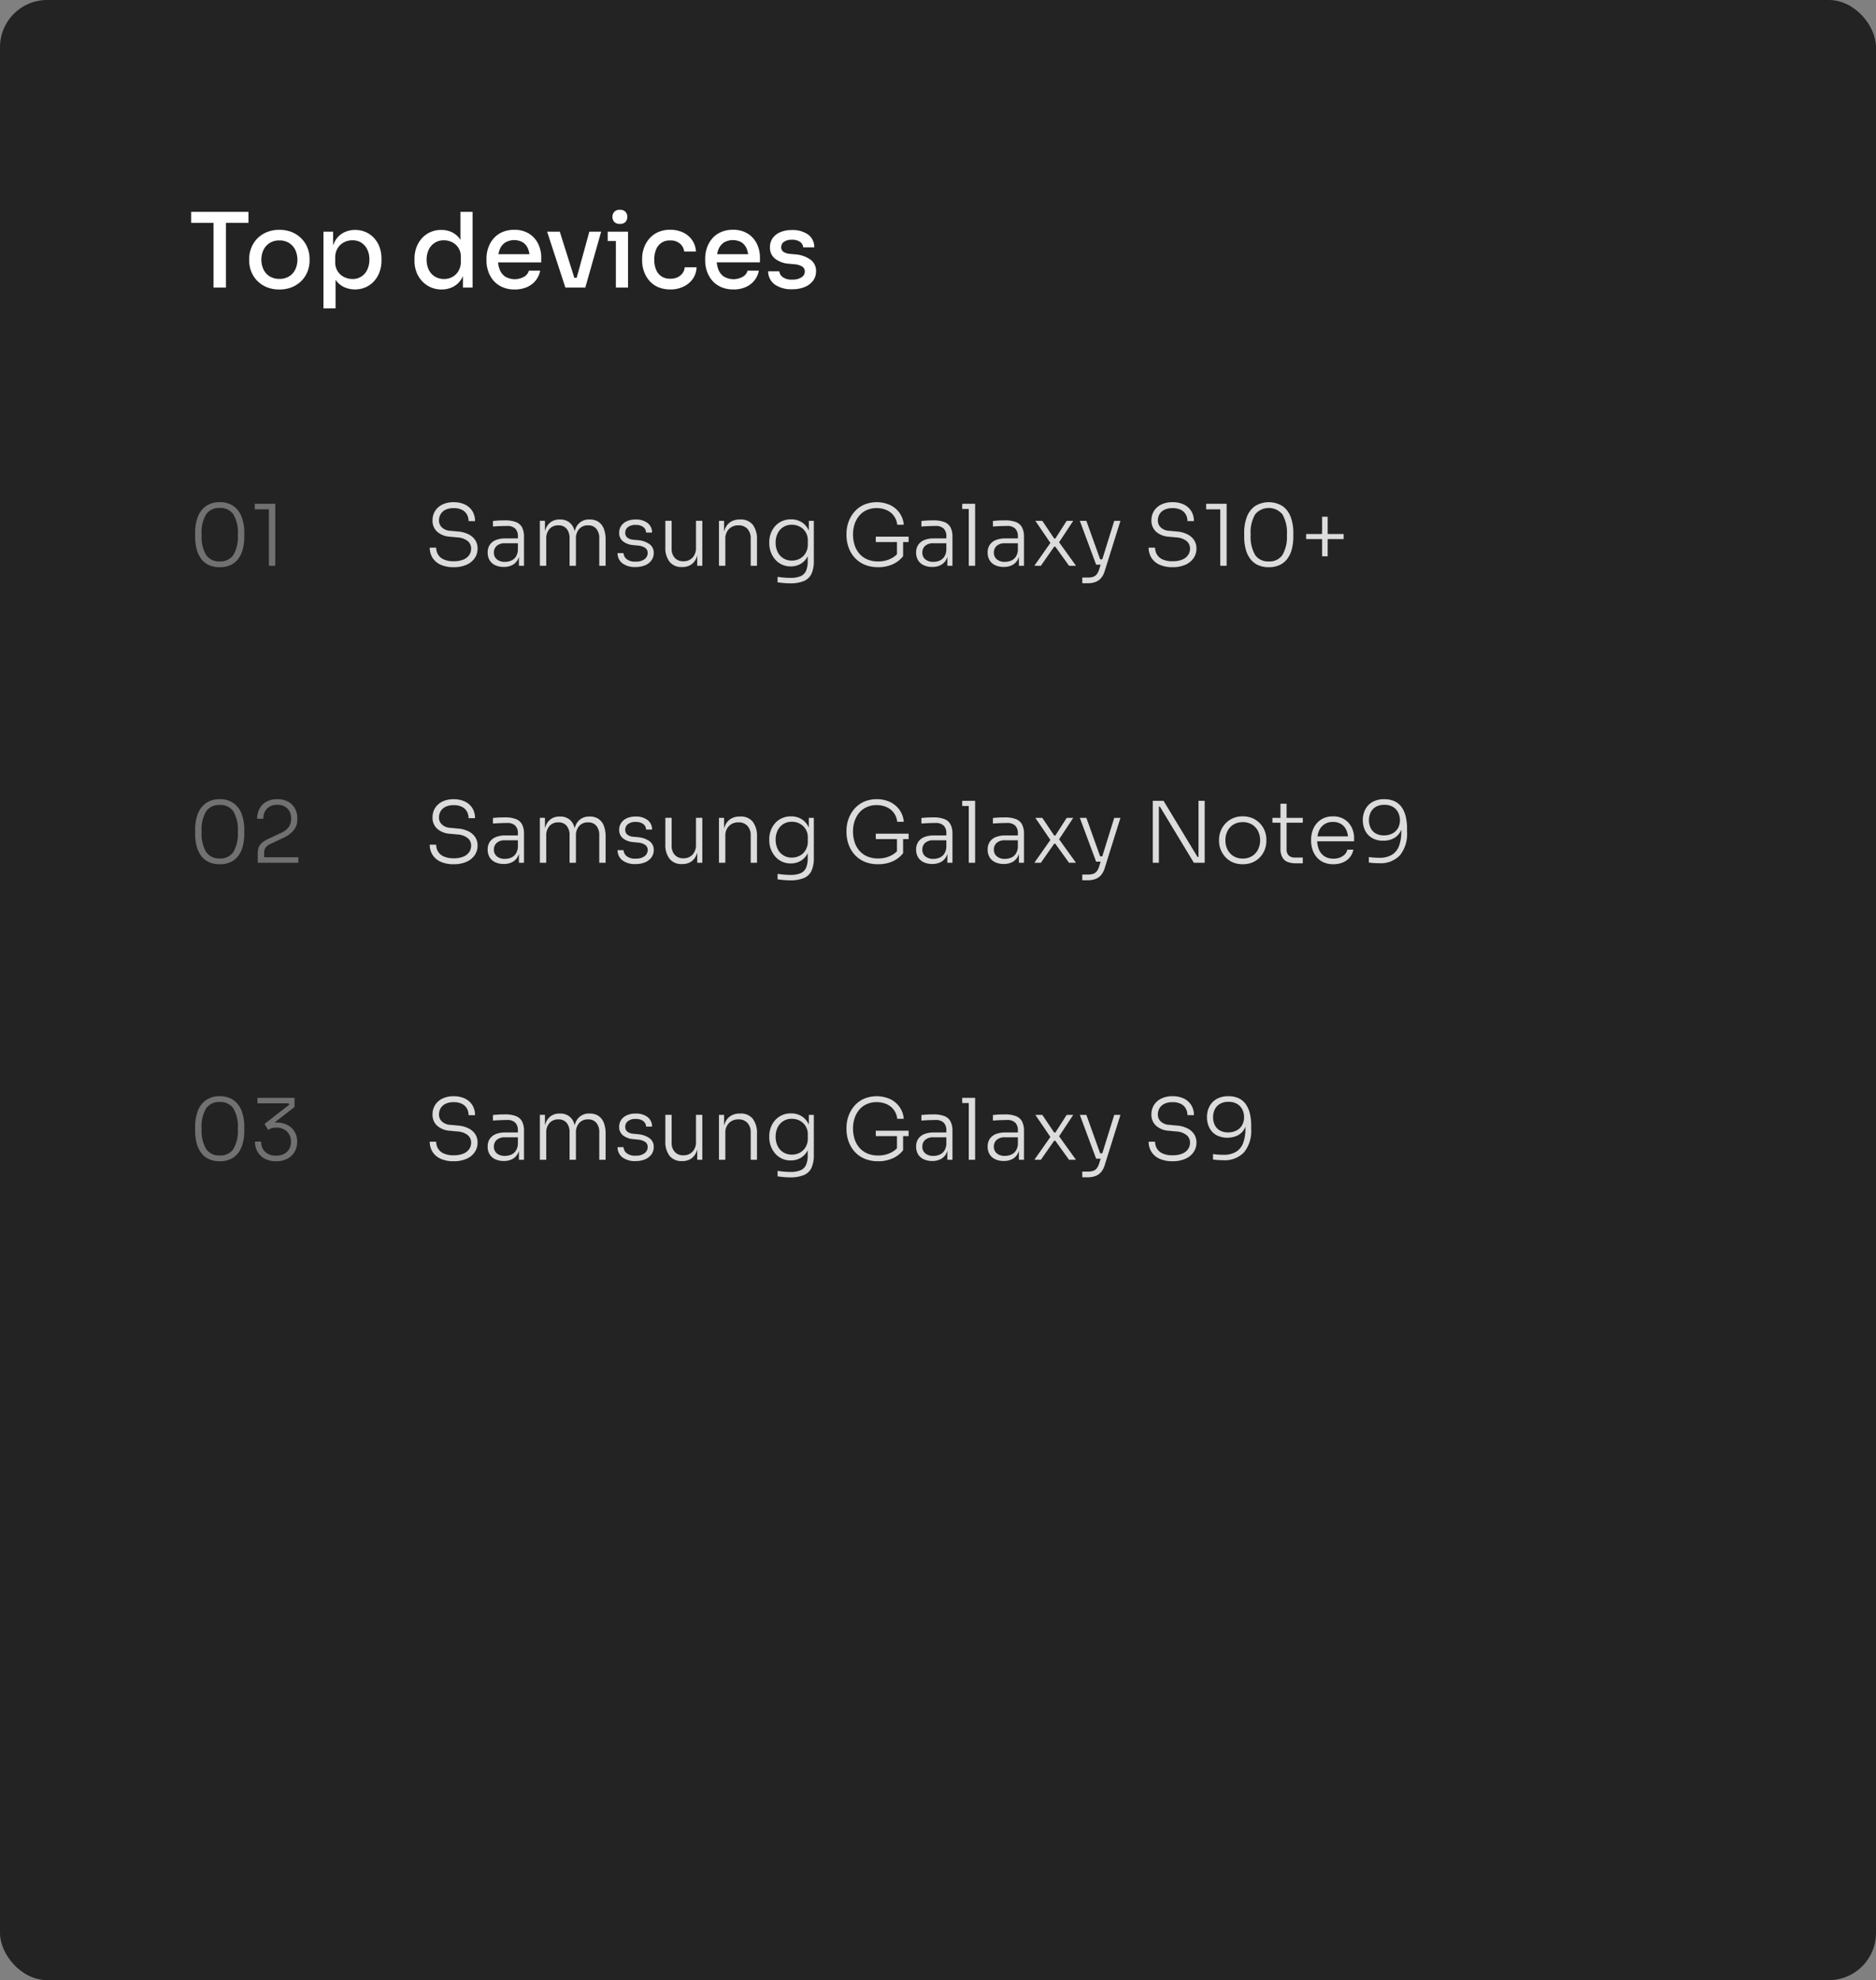 <svg xmlns="http://www.w3.org/2000/svg" width="398" height="420" viewBox="0 0 398 420">
  <rect x="0" y="0" width="398" height="420" fill="#808080" stroke="none"/>
  <g id="Group_10642" data-name="Group 10642" transform="translate(-278 -2225)">
    <rect id="Rectangle_1270" data-name="Rectangle 1270" width="398" height="420" rx="10" transform="translate(278 2225)" fill="#232323"/>
    <path id="Path_10754" data-name="Path 10754" d="M5.3,21V6.832h2.64V21ZM.55,7.272V4.94H12.716V7.272ZM19.272,21.4a6.839,6.839,0,0,1-2.75-.517,6.043,6.043,0,0,1-2-1.375,5.851,5.851,0,0,1-1.232-1.947A6.241,6.241,0,0,1,12.87,15.3v-.44A6.185,6.185,0,0,1,13.3,12.6a5.94,5.94,0,0,1,3.267-3.344,6.848,6.848,0,0,1,2.706-.506,6.768,6.768,0,0,1,2.7.506,6.1,6.1,0,0,1,2.013,1.375A5.919,5.919,0,0,1,25.245,12.6a6.185,6.185,0,0,1,.429,2.266v.44a6.241,6.241,0,0,1-.418,2.255A5.851,5.851,0,0,1,24.024,19.5a6.043,6.043,0,0,1-2,1.375A6.839,6.839,0,0,1,19.272,21.4Zm0-2.244a3.809,3.809,0,0,0,2.068-.539,3.511,3.511,0,0,0,1.309-1.463,4.963,4.963,0,0,0-.011-4.158,3.586,3.586,0,0,0-1.32-1.463,3.767,3.767,0,0,0-2.046-.539,3.767,3.767,0,0,0-2.046.539,3.586,3.586,0,0,0-1.32,1.463A4.963,4.963,0,0,0,15.9,17.15,3.511,3.511,0,0,0,17.2,18.613,3.809,3.809,0,0,0,19.272,19.152Zm9.35,6.248V9.142h2.046v5.126l-.4-.022a7.088,7.088,0,0,1,.792-3.08,4.449,4.449,0,0,1,1.8-1.8,5.184,5.184,0,0,1,2.464-.594,5.489,5.489,0,0,1,2.31.473,5.35,5.35,0,0,1,1.782,1.309,5.688,5.688,0,0,1,1.133,1.936,7.144,7.144,0,0,1,.385,2.376v.418a6.991,6.991,0,0,1-.4,2.365A5.813,5.813,0,0,1,39.4,19.592a5.484,5.484,0,0,1-1.782,1.32,5.674,5.674,0,0,1-4.73-.066,4.425,4.425,0,0,1-1.848-1.76,6.659,6.659,0,0,1-.814-3.146l.968,1.628V25.4Zm6.138-6.226A3.357,3.357,0,0,0,37.917,17.2a4.879,4.879,0,0,0,.451-2.145,4.808,4.808,0,0,0-.451-2.134,3.49,3.49,0,0,0-1.254-1.441,3.438,3.438,0,0,0-1.9-.517,3.815,3.815,0,0,0-1.8.44,3.421,3.421,0,0,0-1.342,1.265,3.736,3.736,0,0,0-.506,1.991v.946a3.479,3.479,0,0,0,.517,1.925,3.387,3.387,0,0,0,1.353,1.221A3.931,3.931,0,0,0,34.76,19.174ZM53.7,21.4a5.678,5.678,0,0,1-2.321-.462,5.539,5.539,0,0,1-1.826-1.3,5.848,5.848,0,0,1-1.2-1.936,6.7,6.7,0,0,1-.418-2.4v-.418a6.886,6.886,0,0,1,.407-2.387A5.963,5.963,0,0,1,49.5,10.55a5.32,5.32,0,0,1,1.793-1.309,5.565,5.565,0,0,1,2.321-.473,5.114,5.114,0,0,1,2.453.583,4.383,4.383,0,0,1,1.76,1.782,6.688,6.688,0,0,1,.737,3.047l-.88-1.21V4.94h2.574V21H58.212V15.852h.572A6.675,6.675,0,0,1,58,19a4.548,4.548,0,0,1-1.837,1.815A5.263,5.263,0,0,1,53.7,21.4Zm.484-2.222a3.669,3.669,0,0,0,1.793-.44,3.365,3.365,0,0,0,1.3-1.287,3.875,3.875,0,0,0,.495-1.991V14.51a3.481,3.481,0,0,0-.506-1.914,3.374,3.374,0,0,0-1.32-1.21,3.843,3.843,0,0,0-1.782-.418,3.433,3.433,0,0,0-3.19,1.958,4.763,4.763,0,0,0-.462,2.156,4.722,4.722,0,0,0,.473,2.178,3.41,3.41,0,0,0,1.309,1.419A3.642,3.642,0,0,0,54.186,19.174ZM69.212,21.4a6.351,6.351,0,0,1-2.684-.528,5.267,5.267,0,0,1-1.87-1.4,5.97,5.97,0,0,1-1.089-1.958,7.016,7.016,0,0,1-.363-2.233v-.418a7.084,7.084,0,0,1,.363-2.255,5.97,5.97,0,0,1,1.089-1.958A5.225,5.225,0,0,1,66.5,9.263a6.069,6.069,0,0,1,2.585-.517,5.7,5.7,0,0,1,3.19.836,5.287,5.287,0,0,1,1.914,2.167,6.556,6.556,0,0,1,.638,2.871v1.034H64.306V13.916h8.778l-.7.88a5.178,5.178,0,0,0-.374-2.057,2.941,2.941,0,0,0-1.1-1.342,3.747,3.747,0,0,0-3.74.055A3.141,3.141,0,0,0,66.022,12.9a5.786,5.786,0,0,0-.374,2.178,5.678,5.678,0,0,0,.374,2.123,3.151,3.151,0,0,0,1.166,1.474,4.07,4.07,0,0,0,4.048,0,2.17,2.17,0,0,0,.968-1.265h2.4a4.754,4.754,0,0,1-.979,2.112,4.826,4.826,0,0,1-1.859,1.386A6.386,6.386,0,0,1,69.212,21.4ZM79.948,21,76.076,9.142H78.76L82.5,21Zm.726,0V18.91h2.882V21Zm1.1,0L85.03,9.142h2.508L84.172,21Zm8.888,0V9.142h2.574V21Zm-1.738-9.878V9.142h4.312v1.98ZM91.5,7.492a1.525,1.525,0,0,1-1.177-.418A1.529,1.529,0,0,1,89.936,6a1.538,1.538,0,0,1,.385-1.067A1.5,1.5,0,0,1,91.5,4.5a1.533,1.533,0,0,1,1.2.429A1.538,1.538,0,0,1,93.082,6,1.529,1.529,0,0,1,92.7,7.074,1.556,1.556,0,0,1,91.5,7.492Zm10.714,13.9a6.333,6.333,0,0,1-2.651-.517,5.167,5.167,0,0,1-1.87-1.408,6.116,6.116,0,0,1-1.1-1.98,6.95,6.95,0,0,1-.363-2.211v-.4a6.894,6.894,0,0,1,.374-2.255,6.048,6.048,0,0,1,1.122-1.969,5.382,5.382,0,0,1,1.859-1.4,6.125,6.125,0,0,1,2.607-.517,6.234,6.234,0,0,1,2.717.572,4.825,4.825,0,0,1,1.925,1.617,4.694,4.694,0,0,1,.814,2.431H105.16a2.658,2.658,0,0,0-.891-1.672,3,3,0,0,0-2.079-.682,3.026,3.026,0,0,0-3.014,1.969,5.508,5.508,0,0,0-.374,2.1,5.614,5.614,0,0,0,.363,2.068,3.1,3.1,0,0,0,1.122,1.452,3.294,3.294,0,0,0,1.925.528,3.484,3.484,0,0,0,1.551-.319,2.805,2.805,0,0,0,1.045-.858,2.442,2.442,0,0,0,.462-1.243h2.508a4.511,4.511,0,0,1-.814,2.475,5.028,5.028,0,0,1-1.98,1.628A6.4,6.4,0,0,1,102.212,21.4Zm13.4,0a6.351,6.351,0,0,1-2.684-.528,5.267,5.267,0,0,1-1.87-1.4,5.97,5.97,0,0,1-1.089-1.958,7.016,7.016,0,0,1-.363-2.233v-.418a7.084,7.084,0,0,1,.363-2.255,5.97,5.97,0,0,1,1.089-1.958,5.225,5.225,0,0,1,1.837-1.386,6.069,6.069,0,0,1,2.585-.517,5.7,5.7,0,0,1,3.19.836,5.287,5.287,0,0,1,1.914,2.167,6.556,6.556,0,0,1,.638,2.871v1.034H110.7V13.916h8.778l-.7.88a5.178,5.178,0,0,0-.374-2.057,2.941,2.941,0,0,0-1.1-1.342,3.747,3.747,0,0,0-3.74.055A3.141,3.141,0,0,0,112.42,12.9a5.786,5.786,0,0,0-.374,2.178,5.678,5.678,0,0,0,.374,2.123,3.151,3.151,0,0,0,1.166,1.474,4.07,4.07,0,0,0,4.048,0,2.17,2.17,0,0,0,.968-1.265H121a4.754,4.754,0,0,1-.979,2.112,4.826,4.826,0,0,1-1.859,1.386A6.386,6.386,0,0,1,115.61,21.4Zm12.474-.044a6.045,6.045,0,0,1-3.729-1.012,3.489,3.489,0,0,1-1.4-2.794h2.376a1.752,1.752,0,0,0,.682,1.21,3.186,3.186,0,0,0,2.09.55,3.375,3.375,0,0,0,1.936-.484,1.43,1.43,0,0,0,.7-1.21,1.234,1.234,0,0,0-.517-1.045,3.688,3.688,0,0,0-1.749-.517l-1.166-.11a5.355,5.355,0,0,1-2.893-1.078,2.919,2.919,0,0,1-1.067-2.376,3.3,3.3,0,0,1,.594-2,3.8,3.8,0,0,1,1.639-1.254A6.165,6.165,0,0,1,128,8.79a5.705,5.705,0,0,1,3.41.935,3.268,3.268,0,0,1,1.342,2.739h-2.354a1.533,1.533,0,0,0-.638-1.144,2.832,2.832,0,0,0-1.76-.462,2.756,2.756,0,0,0-1.683.44,1.349,1.349,0,0,0-.583,1.122,1.172,1.172,0,0,0,.44.968,2.816,2.816,0,0,0,1.43.462l1.166.11a6.333,6.333,0,0,1,3.179,1.111,2.929,2.929,0,0,1,1.177,2.475,3.263,3.263,0,0,1-.638,2,4.125,4.125,0,0,1-1.771,1.331A6.783,6.783,0,0,1,128.084,21.352Z" transform="translate(318 2265)" fill="#fff"/>
    <path id="Path_10753" data-name="Path 10753" d="M6.264,17.306a6.557,6.557,0,0,1-2.79-.531A3.9,3.9,0,0,1,1.755,15.3a3.969,3.969,0,0,1-.585-2.133H2.538a2.839,2.839,0,0,0,.369,1.413A2.657,2.657,0,0,0,4.1,15.641a4.925,4.925,0,0,0,2.169.4,5.138,5.138,0,0,0,2.061-.36,2.735,2.735,0,0,0,1.224-.972,2.425,2.425,0,0,0,.4-1.368,2.012,2.012,0,0,0-.747-1.593,3.9,3.9,0,0,0-2.241-.765l-1.512-.144A4.431,4.431,0,0,1,2.763,9.791a3.093,3.093,0,0,1-1-2.4,3.691,3.691,0,0,1,.54-2A3.763,3.763,0,0,1,3.843,4.022a5.283,5.283,0,0,1,2.4-.5,5.362,5.362,0,0,1,2.439.513,3.715,3.715,0,0,1,1.557,1.413,3.979,3.979,0,0,1,.54,2.088H9.414a2.91,2.91,0,0,0-.324-1.35A2.431,2.431,0,0,0,8.064,5.165a3.748,3.748,0,0,0-1.818-.387,3.79,3.79,0,0,0-1.755.36,2.4,2.4,0,0,0-1.026.954,2.606,2.606,0,0,0-.333,1.3,2,2,0,0,0,.63,1.494,2.827,2.827,0,0,0,1.818.7l1.512.144a6.126,6.126,0,0,1,2.277.585,3.659,3.659,0,0,1,1.449,1.242,3.18,3.18,0,0,1,.5,1.791A3.526,3.526,0,0,1,10.7,15.4a4.085,4.085,0,0,1-1.755,1.4A6.563,6.563,0,0,1,6.264,17.306ZM20.088,17V14.138h-.216V10.754a2.226,2.226,0,0,0-.558-1.629,2.332,2.332,0,0,0-1.728-.567q-.54,0-1.089.018t-1.044.045q-.495.027-.873.063V7.5l.81-.072q.414-.036.855-.045T17.1,7.37a6.376,6.376,0,0,1,2.349.36,2.477,2.477,0,0,1,1.305,1.125,4.256,4.256,0,0,1,.414,2.025V17Zm-3.222.252a4.182,4.182,0,0,1-1.782-.36,2.715,2.715,0,0,1-1.2-1.044,3.088,3.088,0,0,1-.423-1.656,2.869,2.869,0,0,1,.441-1.62,2.764,2.764,0,0,1,1.278-1.017,5.23,5.23,0,0,1,2.025-.351H20V12.23h-2.88a2.493,2.493,0,0,0-1.737.549,1.845,1.845,0,0,0-.6,1.431,1.775,1.775,0,0,0,.63,1.431,2.569,2.569,0,0,0,1.71.531,3.432,3.432,0,0,0,1.278-.243,2.273,2.273,0,0,0,1.026-.828,2.932,2.932,0,0,0,.45-1.611l.4.558a3.881,3.881,0,0,1-.5,1.773,2.76,2.76,0,0,1-1.17,1.071A3.9,3.9,0,0,1,16.866,17.252ZM24.534,17V7.46h1.08v4.014H25.4a6.283,6.283,0,0,1,.369-2.268,3.192,3.192,0,0,1,1.107-1.485,3.126,3.126,0,0,1,1.872-.531H28.8a3.165,3.165,0,0,1,1.872.522,3.083,3.083,0,0,1,1.1,1.476,6.483,6.483,0,0,1,.36,2.286H31.7a6.283,6.283,0,0,1,.369-2.268,2.98,2.98,0,0,1,3-2.016h.054A3.207,3.207,0,0,1,37,7.712a3.113,3.113,0,0,1,1.116,1.476,6.34,6.34,0,0,1,.369,2.286V17h-1.35V11.168a3.034,3.034,0,0,0-.612-2,2.161,2.161,0,0,0-1.764-.738,2.411,2.411,0,0,0-1.881.765,2.954,2.954,0,0,0-.693,2.061V17h-1.35V11.168a3.034,3.034,0,0,0-.612-2,2.161,2.161,0,0,0-1.764-.738,2.411,2.411,0,0,0-1.881.765,2.954,2.954,0,0,0-.693,2.061V17Zm20.322.27a4.392,4.392,0,0,1-2.826-.8,2.673,2.673,0,0,1-1.008-2.151h1.26A1.826,1.826,0,0,0,42.9,15.56a2.783,2.783,0,0,0,1.953.558,2.946,2.946,0,0,0,1.917-.531,1.618,1.618,0,0,0,.639-1.287,1.269,1.269,0,0,0-.531-1.089,3.186,3.186,0,0,0-1.539-.495l-1.08-.108a3.909,3.909,0,0,1-2.1-.8,2.213,2.213,0,0,1-.8-1.809A2.546,2.546,0,0,1,41.8,8.522a2.839,2.839,0,0,1,1.215-.981,4.479,4.479,0,0,1,1.845-.351,4.055,4.055,0,0,1,2.493.72,2.454,2.454,0,0,1,.981,2.052H47.07a1.5,1.5,0,0,0-.576-1.152,2.492,2.492,0,0,0-1.638-.468,2.452,2.452,0,0,0-1.665.486,1.527,1.527,0,0,0-.549,1.188,1.285,1.285,0,0,0,.414.981,2.19,2.19,0,0,0,1.3.477l1.08.108a4.819,4.819,0,0,1,2.349.828,2.222,2.222,0,0,1,.909,1.908,2.572,2.572,0,0,1-.477,1.521,3.131,3.131,0,0,1-1.341,1.053A4.994,4.994,0,0,1,44.856,17.27Zm9.81,0a3.168,3.168,0,0,1-2.61-1.107,4.766,4.766,0,0,1-.9-3.087V7.46h1.332v5.886a2.834,2.834,0,0,0,.657,1.971,2.334,2.334,0,0,0,1.827.729,2.555,2.555,0,0,0,1.953-.774,2.9,2.9,0,0,0,.729-2.07V7.46H59V17h-1.08V13.022h.216a6.132,6.132,0,0,1-.378,2.277,3.1,3.1,0,0,1-1.134,1.458,3.325,3.325,0,0,1-1.908.513ZM62.532,17V7.478h1.08v4H63.4a5.951,5.951,0,0,1,.4-2.286A3.169,3.169,0,0,1,64.98,7.712a3.559,3.559,0,0,1,2-.522h.054a3.2,3.2,0,0,1,2.682,1.125,5.009,5.009,0,0,1,.882,3.159V17H69.264V11.186a2.864,2.864,0,0,0-.684-2,2.442,2.442,0,0,0-1.908-.756,2.7,2.7,0,0,0-2.025.783,2.823,2.823,0,0,0-.765,2.061V17ZM77.6,20.726q-.666,0-1.341-.063T74.97,20.51V19.358q.648.09,1.359.153t1.341.063a5.451,5.451,0,0,0,2.178-.36,2.207,2.207,0,0,0,1.161-1.143,5.094,5.094,0,0,0,.351-2.061V14.1l.5-1.332a5.087,5.087,0,0,1-.576,2.349,3.783,3.783,0,0,1-1.458,1.5,4.149,4.149,0,0,1-2.088.522,4.232,4.232,0,0,1-3.294-1.485,5.1,5.1,0,0,1-.918-1.575,5.334,5.334,0,0,1-.324-1.854v-.252a5.208,5.208,0,0,1,.324-1.827A4.9,4.9,0,0,1,74.448,8.6,4.222,4.222,0,0,1,75.9,7.541a4.553,4.553,0,0,1,1.9-.387,4.208,4.208,0,0,1,2.2.558A3.921,3.921,0,0,1,81.459,9.26a5.143,5.143,0,0,1,.567,2.322l-.432-.234V7.478h1.062v8.478a6.38,6.38,0,0,1-.5,2.754,3.112,3.112,0,0,1-1.611,1.53A7.427,7.427,0,0,1,77.6,20.726Zm.378-4.824a3.529,3.529,0,0,0,1.737-.423,3.146,3.146,0,0,0,1.215-1.2,3.516,3.516,0,0,0,.45-1.8V11.6a3.2,3.2,0,0,0-.459-1.728A3.244,3.244,0,0,0,79.7,8.72a3.539,3.539,0,0,0-1.728-.414,3.257,3.257,0,0,0-1.818.5,3.308,3.308,0,0,0-1.188,1.359,4.384,4.384,0,0,0-.414,1.935,4.4,4.4,0,0,0,.423,1.962,3.234,3.234,0,0,0,1.2,1.35A3.313,3.313,0,0,0,77.976,15.9Zm18.306,1.4a7.186,7.186,0,0,1-2.871-.54,5.916,5.916,0,0,1-2.1-1.485A6.524,6.524,0,0,1,90.027,13.1a7.665,7.665,0,0,1-.441-2.6v-.324a7.245,7.245,0,0,1,.423-2.448,6.811,6.811,0,0,1,1.233-2.142,5.8,5.8,0,0,1,2.016-1.512,7,7,0,0,1,5.58.045A5.188,5.188,0,0,1,100.845,5.8a5.009,5.009,0,0,1,.891,2.5H100.35a3.766,3.766,0,0,0-2.322-3.132,5.167,5.167,0,0,0-2.034-.4,5.107,5.107,0,0,0-2.088.414,4.4,4.4,0,0,0-1.584,1.17,5.4,5.4,0,0,0-1,1.773,6.773,6.773,0,0,0-.351,2.223,7.17,7.17,0,0,0,.36,2.331A5.134,5.134,0,0,0,92.376,14.5a4.651,4.651,0,0,0,1.665,1.17,5.719,5.719,0,0,0,2.241.414,5.908,5.908,0,0,0,2.727-.6,4.662,4.662,0,0,0,1.827-1.593l-.54,1.692V11.69h1.3v3.276a5.75,5.75,0,0,1-2.2,1.719A7.378,7.378,0,0,1,96.282,17.306ZM95.8,11.978V10.826h6.966v1.152ZM110.988,17V14.138h-.216V10.754a2.226,2.226,0,0,0-.558-1.629,2.332,2.332,0,0,0-1.728-.567q-.54,0-1.089.018t-1.044.045q-.495.027-.873.063V7.5l.81-.072q.414-.036.855-.045T108,7.37a6.376,6.376,0,0,1,2.349.36,2.477,2.477,0,0,1,1.305,1.125,4.256,4.256,0,0,1,.414,2.025V17Zm-3.222.252a4.182,4.182,0,0,1-1.782-.36,2.715,2.715,0,0,1-1.2-1.044,3.088,3.088,0,0,1-.423-1.656,2.869,2.869,0,0,1,.441-1.62,2.764,2.764,0,0,1,1.278-1.017,5.23,5.23,0,0,1,2.025-.351h2.79V12.23h-2.88a2.493,2.493,0,0,0-1.737.549,1.845,1.845,0,0,0-.6,1.431,1.775,1.775,0,0,0,.63,1.431,2.569,2.569,0,0,0,1.71.531,3.432,3.432,0,0,0,1.278-.243,2.273,2.273,0,0,0,1.026-.828,2.932,2.932,0,0,0,.45-1.611l.4.558a3.881,3.881,0,0,1-.5,1.773,2.76,2.76,0,0,1-1.17,1.071A3.9,3.9,0,0,1,107.766,17.252ZM115.524,17V3.86h1.35V17ZM114.138,4.958V3.86h2.736v1.1ZM126.162,17V14.138h-.216V10.754a2.226,2.226,0,0,0-.558-1.629,2.332,2.332,0,0,0-1.728-.567q-.54,0-1.089.018t-1.044.045q-.495.027-.873.063V7.5l.81-.072q.414-.036.855-.045t.855-.009a6.376,6.376,0,0,1,2.349.36,2.477,2.477,0,0,1,1.305,1.125,4.256,4.256,0,0,1,.414,2.025V17Zm-3.222.252a4.182,4.182,0,0,1-1.782-.36,2.715,2.715,0,0,1-1.2-1.044,3.088,3.088,0,0,1-.423-1.656,2.869,2.869,0,0,1,.441-1.62,2.764,2.764,0,0,1,1.278-1.017,5.23,5.23,0,0,1,2.025-.351h2.79V12.23h-2.88a2.493,2.493,0,0,0-1.737.549,1.845,1.845,0,0,0-.6,1.431,1.775,1.775,0,0,0,.63,1.431,2.569,2.569,0,0,0,1.71.531,3.432,3.432,0,0,0,1.278-.243A2.273,2.273,0,0,0,125.5,15.1a2.932,2.932,0,0,0,.45-1.611l.4.558a3.881,3.881,0,0,1-.5,1.773,2.76,2.76,0,0,1-1.17,1.071A3.9,3.9,0,0,1,122.94,17.252Zm6.5-.252,3.528-5.022v.36l-3.312-4.86h1.476l2.52,3.744h.252L136.3,7.478h1.386l-3.114,4.716v-.342L138.276,17H136.8l-2.916-4.05h-.234L130.824,17Zm10.17,3.708V19.5h1.224a3.371,3.371,0,0,0,1.08-.153,1.632,1.632,0,0,0,.756-.531,3.253,3.253,0,0,0,.522-1.044l3.2-10.3h1.314L144.36,18.152a4.011,4.011,0,0,1-.792,1.485,2.9,2.9,0,0,1-1.206.819,4.725,4.725,0,0,1-1.6.252Zm3.1-3.942V15.632h1.71v1.134Zm-.162,0-3.456-9.288h1.386l3.33,9.288Zm16.236.54a6.557,6.557,0,0,1-2.79-.531,3.9,3.9,0,0,1-1.719-1.476,3.969,3.969,0,0,1-.585-2.133h1.368a2.839,2.839,0,0,0,.369,1.413,2.657,2.657,0,0,0,1.188,1.062,4.925,4.925,0,0,0,2.169.4,5.138,5.138,0,0,0,2.061-.36,2.735,2.735,0,0,0,1.224-.972,2.425,2.425,0,0,0,.4-1.368,2.012,2.012,0,0,0-.747-1.593,3.9,3.9,0,0,0-2.241-.765l-1.512-.144a4.431,4.431,0,0,1-2.691-1.053,3.093,3.093,0,0,1-1-2.4,3.69,3.69,0,0,1,.54-2,3.763,3.763,0,0,1,1.539-1.368,5.283,5.283,0,0,1,2.4-.5,5.361,5.361,0,0,1,2.439.513,3.715,3.715,0,0,1,1.557,1.413,3.979,3.979,0,0,1,.54,2.088h-1.368a2.91,2.91,0,0,0-.324-1.35,2.431,2.431,0,0,0-1.026-1.017,3.748,3.748,0,0,0-1.818-.387,3.79,3.79,0,0,0-1.755.36,2.4,2.4,0,0,0-1.026.954,2.606,2.606,0,0,0-.333,1.3,2,2,0,0,0,.63,1.494,2.827,2.827,0,0,0,1.818.7l1.512.144a6.126,6.126,0,0,1,2.277.585,3.659,3.659,0,0,1,1.449,1.242,3.181,3.181,0,0,1,.5,1.791,3.527,3.527,0,0,1-.621,2.052,4.085,4.085,0,0,1-1.755,1.4A6.562,6.562,0,0,1,158.778,17.306Zm10.1-.306V4.562l.594.468h-3.582V3.86h4.338V17Zm10.3.306a5.345,5.345,0,0,1-2.376-.486,4.3,4.3,0,0,1-1.62-1.359,5.951,5.951,0,0,1-.927-2.052,10.405,10.405,0,0,1-.3-2.547v-.846a9.3,9.3,0,0,1,.567-3.384,4.913,4.913,0,0,1,1.728-2.286,5.565,5.565,0,0,1,5.841,0,4.936,4.936,0,0,1,1.719,2.286,9.3,9.3,0,0,1,.567,3.384v.846a10.405,10.405,0,0,1-.3,2.547,5.951,5.951,0,0,1-.927,2.052,4.3,4.3,0,0,1-1.62,1.359A5.3,5.3,0,0,1,179.172,17.306Zm0-1.224a3.272,3.272,0,0,0,2.889-1.368,7.613,7.613,0,0,0,.945-4.266,7.641,7.641,0,0,0-.963-4.365,3.763,3.763,0,0,0-5.76,0,7.56,7.56,0,0,0-.963,4.329,7.7,7.7,0,0,0,.945,4.293A3.283,3.283,0,0,0,179.172,16.082Zm11.3-1.08V6.6h1.188V15Zm-3.384-3.654v-1.08h7.956v1.08Z" transform="translate(368 2328)" fill="#dcdcdc"/>
    <path id="Path_10756" data-name="Path 10756" d="M6.264.306a6.557,6.557,0,0,1-2.79-.531A3.9,3.9,0,0,1,1.755-1.7,3.969,3.969,0,0,1,1.17-3.834H2.538a2.839,2.839,0,0,0,.369,1.413A2.657,2.657,0,0,0,4.1-1.359a4.925,4.925,0,0,0,2.169.405,5.138,5.138,0,0,0,2.061-.36,2.735,2.735,0,0,0,1.224-.972,2.425,2.425,0,0,0,.4-1.368,2.012,2.012,0,0,0-.747-1.593,3.9,3.9,0,0,0-2.241-.765L5.454-6.156A4.431,4.431,0,0,1,2.763-7.209a3.093,3.093,0,0,1-1-2.4,3.691,3.691,0,0,1,.54-2,3.763,3.763,0,0,1,1.539-1.368,5.283,5.283,0,0,1,2.4-.5,5.362,5.362,0,0,1,2.439.513,3.715,3.715,0,0,1,1.557,1.413,3.979,3.979,0,0,1,.54,2.088H9.414a2.91,2.91,0,0,0-.324-1.35,2.431,2.431,0,0,0-1.026-1.017,3.748,3.748,0,0,0-1.818-.387,3.79,3.79,0,0,0-1.755.36,2.4,2.4,0,0,0-1.026.954,2.606,2.606,0,0,0-.333,1.3,2,2,0,0,0,.63,1.494,2.827,2.827,0,0,0,1.818.7l1.512.144a6.126,6.126,0,0,1,2.277.585,3.659,3.659,0,0,1,1.449,1.242,3.181,3.181,0,0,1,.5,1.791A3.526,3.526,0,0,1,10.7-1.6,4.085,4.085,0,0,1,8.946-.2,6.563,6.563,0,0,1,6.264.306ZM20.088,0V-2.862h-.216V-6.246a2.226,2.226,0,0,0-.558-1.629,2.332,2.332,0,0,0-1.728-.567q-.54,0-1.089.018t-1.044.045q-.495.027-.873.063V-9.5l.81-.072q.414-.036.855-.045T17.1-9.63a6.376,6.376,0,0,1,2.349.36,2.477,2.477,0,0,1,1.305,1.125,4.256,4.256,0,0,1,.414,2.025V0ZM16.866.252a4.182,4.182,0,0,1-1.782-.36,2.715,2.715,0,0,1-1.2-1.044,3.088,3.088,0,0,1-.423-1.656,2.869,2.869,0,0,1,.441-1.62,2.764,2.764,0,0,1,1.278-1.017A5.23,5.23,0,0,1,17.208-5.8H20V-4.77h-2.88a2.493,2.493,0,0,0-1.737.549,1.845,1.845,0,0,0-.6,1.431,1.775,1.775,0,0,0,.63,1.431,2.569,2.569,0,0,0,1.71.531A3.432,3.432,0,0,0,18.4-1.071,2.273,2.273,0,0,0,19.422-1.9a2.932,2.932,0,0,0,.45-1.611l.4.558a3.881,3.881,0,0,1-.5,1.773,2.76,2.76,0,0,1-1.17,1.071A3.9,3.9,0,0,1,16.866.252ZM24.534,0V-9.54h1.08v4.014H25.4a6.283,6.283,0,0,1,.369-2.268,3.192,3.192,0,0,1,1.107-1.485,3.126,3.126,0,0,1,1.872-.531H28.8a3.165,3.165,0,0,1,1.872.522,3.083,3.083,0,0,1,1.1,1.476,6.483,6.483,0,0,1,.36,2.286H31.7a6.283,6.283,0,0,1,.369-2.268,3.168,3.168,0,0,1,1.116-1.485,3.167,3.167,0,0,1,1.881-.531h.054A3.207,3.207,0,0,1,37-9.288a3.113,3.113,0,0,1,1.116,1.476,6.34,6.34,0,0,1,.369,2.286V0h-1.35V-5.832a3.034,3.034,0,0,0-.612-2,2.161,2.161,0,0,0-1.764-.738,2.411,2.411,0,0,0-1.881.765,2.954,2.954,0,0,0-.693,2.061V0h-1.35V-5.832a3.034,3.034,0,0,0-.612-2,2.161,2.161,0,0,0-1.764-.738,2.411,2.411,0,0,0-1.881.765,2.954,2.954,0,0,0-.693,2.061V0ZM44.856.27a4.392,4.392,0,0,1-2.826-.8,2.673,2.673,0,0,1-1.008-2.151h1.26A1.826,1.826,0,0,0,42.9-1.44a2.783,2.783,0,0,0,1.953.558,2.946,2.946,0,0,0,1.917-.531A1.618,1.618,0,0,0,47.412-2.7a1.269,1.269,0,0,0-.531-1.089,3.186,3.186,0,0,0-1.539-.495l-1.08-.108a3.909,3.909,0,0,1-2.1-.8A2.213,2.213,0,0,1,41.364-7,2.546,2.546,0,0,1,41.8-8.478a2.839,2.839,0,0,1,1.215-.981,4.479,4.479,0,0,1,1.845-.351,4.055,4.055,0,0,1,2.493.72,2.454,2.454,0,0,1,.981,2.052H47.07a1.5,1.5,0,0,0-.576-1.152,2.492,2.492,0,0,0-1.638-.468,2.452,2.452,0,0,0-1.665.486,1.527,1.527,0,0,0-.549,1.188A1.285,1.285,0,0,0,43.056-6a2.19,2.19,0,0,0,1.3.477l1.08.108a4.819,4.819,0,0,1,2.349.828,2.222,2.222,0,0,1,.909,1.908,2.572,2.572,0,0,1-.477,1.521A3.131,3.131,0,0,1,46.872-.108,4.994,4.994,0,0,1,44.856.27Zm9.81,0a3.168,3.168,0,0,1-2.61-1.107,4.766,4.766,0,0,1-.9-3.087V-9.54h1.332v5.886a2.834,2.834,0,0,0,.657,1.971,2.334,2.334,0,0,0,1.827.729,2.555,2.555,0,0,0,1.953-.774,2.9,2.9,0,0,0,.729-2.07V-9.54H59V0h-1.08V-3.978h.216A6.132,6.132,0,0,1,57.762-1.7,3.1,3.1,0,0,1,56.628-.243,3.325,3.325,0,0,1,54.72.27ZM62.532,0V-9.522h1.08v4H63.4a5.951,5.951,0,0,1,.4-2.286A3.169,3.169,0,0,1,64.98-9.288a3.559,3.559,0,0,1,2-.522h.054a3.2,3.2,0,0,1,2.682,1.125A5.009,5.009,0,0,1,70.6-5.526V0H69.264V-5.814a2.864,2.864,0,0,0-.684-2,2.442,2.442,0,0,0-1.908-.756,2.7,2.7,0,0,0-2.025.783,2.823,2.823,0,0,0-.765,2.061V0ZM77.6,3.726q-.666,0-1.341-.063T74.97,3.51V2.358q.648.09,1.359.153t1.341.063a5.451,5.451,0,0,0,2.178-.36,2.207,2.207,0,0,0,1.161-1.143A5.094,5.094,0,0,0,81.36-.99V-2.9l.5-1.332a5.087,5.087,0,0,1-.576,2.349,3.783,3.783,0,0,1-1.458,1.5,4.149,4.149,0,0,1-2.088.522,4.3,4.3,0,0,1-1.863-.4,4.264,4.264,0,0,1-1.431-1.089,5.1,5.1,0,0,1-.918-1.575,5.334,5.334,0,0,1-.324-1.854v-.252a5.208,5.208,0,0,1,.324-1.827A4.9,4.9,0,0,1,74.448-8.4,4.222,4.222,0,0,1,75.9-9.459a4.553,4.553,0,0,1,1.9-.387,4.208,4.208,0,0,1,2.2.558A3.921,3.921,0,0,1,81.459-7.74a5.143,5.143,0,0,1,.567,2.322l-.432-.234v-3.87h1.062v8.478a6.38,6.38,0,0,1-.5,2.754,3.112,3.112,0,0,1-1.611,1.53A7.427,7.427,0,0,1,77.6,3.726ZM77.976-1.1a3.529,3.529,0,0,0,1.737-.423,3.146,3.146,0,0,0,1.215-1.2,3.516,3.516,0,0,0,.45-1.8V-5.4a3.2,3.2,0,0,0-.459-1.728A3.244,3.244,0,0,0,79.7-8.28a3.539,3.539,0,0,0-1.728-.414,3.257,3.257,0,0,0-1.818.5A3.308,3.308,0,0,0,74.97-6.831,4.384,4.384,0,0,0,74.556-4.9a4.4,4.4,0,0,0,.423,1.962,3.234,3.234,0,0,0,1.2,1.35A3.313,3.313,0,0,0,77.976-1.1ZM96.282.306a7.186,7.186,0,0,1-2.871-.54,5.916,5.916,0,0,1-2.1-1.485A6.524,6.524,0,0,1,90.027-3.9a7.665,7.665,0,0,1-.441-2.6v-.324a7.245,7.245,0,0,1,.423-2.448,6.811,6.811,0,0,1,1.233-2.142,5.8,5.8,0,0,1,2.016-1.512,6.443,6.443,0,0,1,2.736-.558,6.433,6.433,0,0,1,2.844.6,5.188,5.188,0,0,1,2.007,1.683,5.009,5.009,0,0,1,.891,2.5H100.35a3.857,3.857,0,0,0-.765-1.944,3.854,3.854,0,0,0-1.557-1.188,5.166,5.166,0,0,0-2.034-.4,5.107,5.107,0,0,0-2.088.414,4.4,4.4,0,0,0-1.584,1.17,5.4,5.4,0,0,0-1,1.773,6.773,6.773,0,0,0-.351,2.223,7.17,7.17,0,0,0,.36,2.331A5.134,5.134,0,0,0,92.376-2.5a4.651,4.651,0,0,0,1.665,1.17,5.719,5.719,0,0,0,2.241.414,5.908,5.908,0,0,0,2.727-.6,4.662,4.662,0,0,0,1.827-1.593l-.54,1.692V-5.31h1.3v3.276A5.75,5.75,0,0,1,99.4-.315,7.378,7.378,0,0,1,96.282.306ZM95.8-5.022V-6.174h6.966v1.152ZM110.988,0V-2.862h-.216V-6.246a2.226,2.226,0,0,0-.558-1.629,2.332,2.332,0,0,0-1.728-.567q-.54,0-1.089.018t-1.044.045q-.495.027-.873.063V-9.5l.81-.072q.414-.036.855-.045T108-9.63a6.376,6.376,0,0,1,2.349.36,2.477,2.477,0,0,1,1.305,1.125,4.256,4.256,0,0,1,.414,2.025V0Zm-3.222.252a4.182,4.182,0,0,1-1.782-.36,2.715,2.715,0,0,1-1.2-1.044,3.088,3.088,0,0,1-.423-1.656,2.869,2.869,0,0,1,.441-1.62,2.764,2.764,0,0,1,1.278-1.017,5.23,5.23,0,0,1,2.025-.351h2.79V-4.77h-2.88a2.493,2.493,0,0,0-1.737.549,1.845,1.845,0,0,0-.6,1.431,1.775,1.775,0,0,0,.63,1.431,2.569,2.569,0,0,0,1.71.531,3.432,3.432,0,0,0,1.278-.243,2.273,2.273,0,0,0,1.026-.828,2.932,2.932,0,0,0,.45-1.611l.4.558a3.881,3.881,0,0,1-.5,1.773,2.76,2.76,0,0,1-1.17,1.071A3.9,3.9,0,0,1,107.766.252ZM115.524,0V-13.14h1.35V0Zm-1.386-12.042v-1.1h2.736v1.1ZM126.162,0V-2.862h-.216V-6.246a2.226,2.226,0,0,0-.558-1.629,2.332,2.332,0,0,0-1.728-.567q-.54,0-1.089.018t-1.044.045q-.495.027-.873.063V-9.5l.81-.072q.414-.036.855-.045t.855-.009a6.376,6.376,0,0,1,2.349.36,2.477,2.477,0,0,1,1.305,1.125,4.256,4.256,0,0,1,.414,2.025V0ZM122.94.252a4.182,4.182,0,0,1-1.782-.36,2.715,2.715,0,0,1-1.2-1.044,3.088,3.088,0,0,1-.423-1.656,2.869,2.869,0,0,1,.441-1.62,2.764,2.764,0,0,1,1.278-1.017,5.23,5.23,0,0,1,2.025-.351h2.79V-4.77h-2.88a2.493,2.493,0,0,0-1.737.549,1.845,1.845,0,0,0-.6,1.431,1.775,1.775,0,0,0,.63,1.431,2.569,2.569,0,0,0,1.71.531,3.432,3.432,0,0,0,1.278-.243A2.273,2.273,0,0,0,125.5-1.9a2.932,2.932,0,0,0,.45-1.611l.4.558a3.881,3.881,0,0,1-.5,1.773,2.76,2.76,0,0,1-1.17,1.071A3.9,3.9,0,0,1,122.94.252Zm6.5-.252,3.528-5.022v.36l-3.312-4.86h1.476l2.52,3.744h.252L136.3-9.522h1.386l-3.114,4.716v-.342L138.276,0H136.8l-2.916-4.05h-.234L130.824,0Zm10.17,3.708V2.5h1.224a3.371,3.371,0,0,0,1.08-.153,1.632,1.632,0,0,0,.756-.531A3.253,3.253,0,0,0,143.19.774l3.2-10.3h1.314L144.36,1.152a4.01,4.01,0,0,1-.792,1.485,2.9,2.9,0,0,1-1.206.819,4.725,4.725,0,0,1-1.6.252Zm3.1-3.942V-1.368h1.71V-.234Zm-.162,0-3.456-9.288h1.386L143.8-.234ZM154.566,0V-13.14h2.286l7.2,11.9h.576l-.36.288V-13.14h1.314V0h-2.3l-7.2-11.9H155.5l.36-.288V0Zm19.08.306a5.135,5.135,0,0,1-2.151-.423,4.7,4.7,0,0,1-1.566-1.134,5.015,5.015,0,0,1-.972-1.593,5.058,5.058,0,0,1-.333-1.8V-4.9a5.011,5.011,0,0,1,.342-1.809,4.935,4.935,0,0,1,.99-1.593,4.86,4.86,0,0,1,1.575-1.125,5.042,5.042,0,0,1,2.115-.423,5.088,5.088,0,0,1,2.133.423A4.86,4.86,0,0,1,177.354-8.3a4.81,4.81,0,0,1,.981,1.593,5.131,5.131,0,0,1,.333,1.809v.252a5.183,5.183,0,0,1-.324,1.8,4.884,4.884,0,0,1-.963,1.593,4.673,4.673,0,0,1-1.575,1.134A5.2,5.2,0,0,1,173.646.306Zm0-1.206a3.612,3.612,0,0,0,2.007-.531,3.488,3.488,0,0,0,1.251-1.4,4.3,4.3,0,0,0,.432-1.935,4.27,4.27,0,0,0-.441-1.953,3.407,3.407,0,0,0-1.269-1.386,3.685,3.685,0,0,0-1.98-.513,3.65,3.65,0,0,0-1.962.513,3.407,3.407,0,0,0-1.269,1.386,4.269,4.269,0,0,0-.441,1.953,4.3,4.3,0,0,0,.432,1.935,3.488,3.488,0,0,0,1.251,1.4A3.578,3.578,0,0,0,173.646-.9ZM184.878.108a4.6,4.6,0,0,1-1.71-.288,2.2,2.2,0,0,1-1.116-.981,3.752,3.752,0,0,1-.4-1.863v-9.5h1.3v9.7a1.7,1.7,0,0,0,.45,1.269,1.75,1.75,0,0,0,1.278.441h1.71V.108Zm-4.932-8.6V-9.522h6.444V-8.5Zm12.942,8.8a4.95,4.95,0,0,1-2.124-.423,4.12,4.12,0,0,1-1.476-1.134,4.814,4.814,0,0,1-.855-1.593,5.992,5.992,0,0,1-.279-1.818v-.252a5.934,5.934,0,0,1,.279-1.8,4.714,4.714,0,0,1,.855-1.584,4.229,4.229,0,0,1,1.449-1.125,4.636,4.636,0,0,1,2.043-.423,4.4,4.4,0,0,1,2.493.666,4.264,4.264,0,0,1,1.5,1.7,5.01,5.01,0,0,1,.5,2.223v.7h-8.514V-5.6h7.578L196-5.076a4.412,4.412,0,0,0-.369-1.863,2.915,2.915,0,0,0-1.08-1.26,3.206,3.206,0,0,0-1.773-.459,3.132,3.132,0,0,0-1.854.522,3.2,3.2,0,0,0-1.107,1.386,4.952,4.952,0,0,0-.369,1.962,5.1,5.1,0,0,0,.369,1.971A3.108,3.108,0,0,0,190.953-1.4a3.359,3.359,0,0,0,1.935.522,3.329,3.329,0,0,0,2.016-.567,2.311,2.311,0,0,0,.954-1.341h1.26a3.56,3.56,0,0,1-.756,1.647A3.815,3.815,0,0,1,194.9-.072,5.076,5.076,0,0,1,192.888.306Zm10.8-13.788a4.951,4.951,0,0,1,2.232.459,3.859,3.859,0,0,1,1.485,1.287,5.823,5.823,0,0,1,.837,1.971,10.837,10.837,0,0,1,.27,2.493v.756a7.211,7.211,0,0,1-1.494,4.905,5.627,5.627,0,0,1-4.464,1.7q-.612,0-1.1-.036t-1.044-.108v-1.17q.558.09,1.08.126t1.134.036a4.98,4.98,0,0,0,2.718-.657,3.7,3.7,0,0,0,1.485-1.9,8.7,8.7,0,0,0,.459-3.006V-7.9l.36-1.062a4.989,4.989,0,0,1-.531,2.322,3.5,3.5,0,0,1-1.449,1.458,4.564,4.564,0,0,1-2.2.5,4.585,4.585,0,0,1-2.376-.576,3.726,3.726,0,0,1-1.467-1.566,4.881,4.881,0,0,1-.5-2.214,4.889,4.889,0,0,1,.513-2.25,3.869,3.869,0,0,1,1.521-1.6A4.9,4.9,0,0,1,203.688-13.482Zm0,1.188a3.5,3.5,0,0,0-1.809.432,2.729,2.729,0,0,0-1.089,1.17,3.727,3.727,0,0,0-.36,1.656,3.749,3.749,0,0,0,.351,1.647,2.659,2.659,0,0,0,1.062,1.152,3.379,3.379,0,0,0,1.755.423,3.845,3.845,0,0,0,1.791-.4,2.866,2.866,0,0,0,1.188-1.125A3.365,3.365,0,0,0,207-9.054a3.565,3.565,0,0,0-.36-1.584,2.882,2.882,0,0,0-1.1-1.2A3.453,3.453,0,0,0,203.688-12.294Z" transform="translate(368 2408)" fill="#dcdcdc"/>
    <path id="Path_10758" data-name="Path 10758" d="M6.264,17.306a6.557,6.557,0,0,1-2.79-.531A3.9,3.9,0,0,1,1.755,15.3a3.969,3.969,0,0,1-.585-2.133H2.538a2.839,2.839,0,0,0,.369,1.413A2.657,2.657,0,0,0,4.1,15.641a4.925,4.925,0,0,0,2.169.4,5.138,5.138,0,0,0,2.061-.36,2.735,2.735,0,0,0,1.224-.972,2.425,2.425,0,0,0,.4-1.368,2.012,2.012,0,0,0-.747-1.593,3.9,3.9,0,0,0-2.241-.765l-1.512-.144A4.431,4.431,0,0,1,2.763,9.791a3.093,3.093,0,0,1-1-2.4,3.691,3.691,0,0,1,.54-2A3.763,3.763,0,0,1,3.843,4.022a5.283,5.283,0,0,1,2.4-.5,5.362,5.362,0,0,1,2.439.513,3.715,3.715,0,0,1,1.557,1.413,3.979,3.979,0,0,1,.54,2.088H9.414a2.91,2.91,0,0,0-.324-1.35A2.431,2.431,0,0,0,8.064,5.165a3.748,3.748,0,0,0-1.818-.387,3.79,3.79,0,0,0-1.755.36,2.4,2.4,0,0,0-1.026.954,2.606,2.606,0,0,0-.333,1.3,2,2,0,0,0,.63,1.494,2.827,2.827,0,0,0,1.818.7l1.512.144a6.126,6.126,0,0,1,2.277.585,3.659,3.659,0,0,1,1.449,1.242,3.18,3.18,0,0,1,.5,1.791A3.526,3.526,0,0,1,10.7,15.4a4.085,4.085,0,0,1-1.755,1.4A6.563,6.563,0,0,1,6.264,17.306ZM20.088,17V14.138h-.216V10.754a2.226,2.226,0,0,0-.558-1.629,2.332,2.332,0,0,0-1.728-.567q-.54,0-1.089.018t-1.044.045q-.495.027-.873.063V7.5l.81-.072q.414-.036.855-.045T17.1,7.37a6.376,6.376,0,0,1,2.349.36,2.477,2.477,0,0,1,1.305,1.125,4.256,4.256,0,0,1,.414,2.025V17Zm-3.222.252a4.182,4.182,0,0,1-1.782-.36,2.715,2.715,0,0,1-1.2-1.044,3.088,3.088,0,0,1-.423-1.656,2.869,2.869,0,0,1,.441-1.62,2.764,2.764,0,0,1,1.278-1.017,5.23,5.23,0,0,1,2.025-.351H20V12.23h-2.88a2.493,2.493,0,0,0-1.737.549,1.845,1.845,0,0,0-.6,1.431,1.775,1.775,0,0,0,.63,1.431,2.569,2.569,0,0,0,1.71.531,3.432,3.432,0,0,0,1.278-.243,2.273,2.273,0,0,0,1.026-.828,2.932,2.932,0,0,0,.45-1.611l.4.558a3.881,3.881,0,0,1-.5,1.773,2.76,2.76,0,0,1-1.17,1.071A3.9,3.9,0,0,1,16.866,17.252ZM24.534,17V7.46h1.08v4.014H25.4a6.283,6.283,0,0,1,.369-2.268,3.192,3.192,0,0,1,1.107-1.485,3.126,3.126,0,0,1,1.872-.531H28.8a3.165,3.165,0,0,1,1.872.522,3.083,3.083,0,0,1,1.1,1.476,6.483,6.483,0,0,1,.36,2.286H31.7a6.283,6.283,0,0,1,.369-2.268,2.98,2.98,0,0,1,3-2.016h.054A3.207,3.207,0,0,1,37,7.712a3.113,3.113,0,0,1,1.116,1.476,6.34,6.34,0,0,1,.369,2.286V17h-1.35V11.168a3.034,3.034,0,0,0-.612-2,2.161,2.161,0,0,0-1.764-.738,2.411,2.411,0,0,0-1.881.765,2.954,2.954,0,0,0-.693,2.061V17h-1.35V11.168a3.034,3.034,0,0,0-.612-2,2.161,2.161,0,0,0-1.764-.738,2.411,2.411,0,0,0-1.881.765,2.954,2.954,0,0,0-.693,2.061V17Zm20.322.27a4.392,4.392,0,0,1-2.826-.8,2.673,2.673,0,0,1-1.008-2.151h1.26A1.826,1.826,0,0,0,42.9,15.56a2.783,2.783,0,0,0,1.953.558,2.946,2.946,0,0,0,1.917-.531,1.618,1.618,0,0,0,.639-1.287,1.269,1.269,0,0,0-.531-1.089,3.186,3.186,0,0,0-1.539-.495l-1.08-.108a3.909,3.909,0,0,1-2.1-.8,2.213,2.213,0,0,1-.8-1.809A2.546,2.546,0,0,1,41.8,8.522a2.839,2.839,0,0,1,1.215-.981,4.479,4.479,0,0,1,1.845-.351,4.055,4.055,0,0,1,2.493.72,2.454,2.454,0,0,1,.981,2.052H47.07a1.5,1.5,0,0,0-.576-1.152,2.492,2.492,0,0,0-1.638-.468,2.452,2.452,0,0,0-1.665.486,1.527,1.527,0,0,0-.549,1.188,1.285,1.285,0,0,0,.414.981,2.19,2.19,0,0,0,1.3.477l1.08.108a4.819,4.819,0,0,1,2.349.828,2.222,2.222,0,0,1,.909,1.908,2.572,2.572,0,0,1-.477,1.521,3.131,3.131,0,0,1-1.341,1.053A4.994,4.994,0,0,1,44.856,17.27Zm9.81,0a3.168,3.168,0,0,1-2.61-1.107,4.766,4.766,0,0,1-.9-3.087V7.46h1.332v5.886a2.834,2.834,0,0,0,.657,1.971,2.334,2.334,0,0,0,1.827.729,2.555,2.555,0,0,0,1.953-.774,2.9,2.9,0,0,0,.729-2.07V7.46H59V17h-1.08V13.022h.216a6.132,6.132,0,0,1-.378,2.277,3.1,3.1,0,0,1-1.134,1.458,3.325,3.325,0,0,1-1.908.513ZM62.532,17V7.478h1.08v4H63.4a5.951,5.951,0,0,1,.4-2.286A3.169,3.169,0,0,1,64.98,7.712a3.559,3.559,0,0,1,2-.522h.054a3.2,3.2,0,0,1,2.682,1.125,5.009,5.009,0,0,1,.882,3.159V17H69.264V11.186a2.864,2.864,0,0,0-.684-2,2.442,2.442,0,0,0-1.908-.756,2.7,2.7,0,0,0-2.025.783,2.823,2.823,0,0,0-.765,2.061V17ZM77.6,20.726q-.666,0-1.341-.063T74.97,20.51V19.358q.648.09,1.359.153t1.341.063a5.451,5.451,0,0,0,2.178-.36,2.207,2.207,0,0,0,1.161-1.143,5.094,5.094,0,0,0,.351-2.061V14.1l.5-1.332a5.087,5.087,0,0,1-.576,2.349,3.783,3.783,0,0,1-1.458,1.5,4.149,4.149,0,0,1-2.088.522,4.232,4.232,0,0,1-3.294-1.485,5.1,5.1,0,0,1-.918-1.575,5.334,5.334,0,0,1-.324-1.854v-.252a5.208,5.208,0,0,1,.324-1.827A4.9,4.9,0,0,1,74.448,8.6,4.222,4.222,0,0,1,75.9,7.541a4.553,4.553,0,0,1,1.9-.387,4.208,4.208,0,0,1,2.2.558A3.921,3.921,0,0,1,81.459,9.26a5.143,5.143,0,0,1,.567,2.322l-.432-.234V7.478h1.062v8.478a6.38,6.38,0,0,1-.5,2.754,3.112,3.112,0,0,1-1.611,1.53A7.427,7.427,0,0,1,77.6,20.726Zm.378-4.824a3.529,3.529,0,0,0,1.737-.423,3.146,3.146,0,0,0,1.215-1.2,3.516,3.516,0,0,0,.45-1.8V11.6a3.2,3.2,0,0,0-.459-1.728A3.244,3.244,0,0,0,79.7,8.72a3.539,3.539,0,0,0-1.728-.414,3.257,3.257,0,0,0-1.818.5,3.308,3.308,0,0,0-1.188,1.359,4.384,4.384,0,0,0-.414,1.935,4.4,4.4,0,0,0,.423,1.962,3.234,3.234,0,0,0,1.2,1.35A3.313,3.313,0,0,0,77.976,15.9Zm18.306,1.4a7.186,7.186,0,0,1-2.871-.54,5.916,5.916,0,0,1-2.1-1.485A6.524,6.524,0,0,1,90.027,13.1a7.665,7.665,0,0,1-.441-2.6v-.324a7.245,7.245,0,0,1,.423-2.448,6.811,6.811,0,0,1,1.233-2.142,5.8,5.8,0,0,1,2.016-1.512,7,7,0,0,1,5.58.045A5.188,5.188,0,0,1,100.845,5.8a5.009,5.009,0,0,1,.891,2.5H100.35a3.766,3.766,0,0,0-2.322-3.132,5.167,5.167,0,0,0-2.034-.4,5.107,5.107,0,0,0-2.088.414,4.4,4.4,0,0,0-1.584,1.17,5.4,5.4,0,0,0-1,1.773,6.773,6.773,0,0,0-.351,2.223,7.17,7.17,0,0,0,.36,2.331A5.134,5.134,0,0,0,92.376,14.5a4.651,4.651,0,0,0,1.665,1.17,5.719,5.719,0,0,0,2.241.414,5.908,5.908,0,0,0,2.727-.6,4.662,4.662,0,0,0,1.827-1.593l-.54,1.692V11.69h1.3v3.276a5.75,5.75,0,0,1-2.2,1.719A7.378,7.378,0,0,1,96.282,17.306ZM95.8,11.978V10.826h6.966v1.152ZM110.988,17V14.138h-.216V10.754a2.226,2.226,0,0,0-.558-1.629,2.332,2.332,0,0,0-1.728-.567q-.54,0-1.089.018t-1.044.045q-.495.027-.873.063V7.5l.81-.072q.414-.036.855-.045T108,7.37a6.376,6.376,0,0,1,2.349.36,2.477,2.477,0,0,1,1.305,1.125,4.256,4.256,0,0,1,.414,2.025V17Zm-3.222.252a4.182,4.182,0,0,1-1.782-.36,2.715,2.715,0,0,1-1.2-1.044,3.088,3.088,0,0,1-.423-1.656,2.869,2.869,0,0,1,.441-1.62,2.764,2.764,0,0,1,1.278-1.017,5.23,5.23,0,0,1,2.025-.351h2.79V12.23h-2.88a2.493,2.493,0,0,0-1.737.549,1.845,1.845,0,0,0-.6,1.431,1.775,1.775,0,0,0,.63,1.431,2.569,2.569,0,0,0,1.71.531,3.432,3.432,0,0,0,1.278-.243,2.273,2.273,0,0,0,1.026-.828,2.932,2.932,0,0,0,.45-1.611l.4.558a3.881,3.881,0,0,1-.5,1.773,2.76,2.76,0,0,1-1.17,1.071A3.9,3.9,0,0,1,107.766,17.252ZM115.524,17V3.86h1.35V17ZM114.138,4.958V3.86h2.736v1.1ZM126.162,17V14.138h-.216V10.754a2.226,2.226,0,0,0-.558-1.629,2.332,2.332,0,0,0-1.728-.567q-.54,0-1.089.018t-1.044.045q-.495.027-.873.063V7.5l.81-.072q.414-.036.855-.045t.855-.009a6.376,6.376,0,0,1,2.349.36,2.477,2.477,0,0,1,1.305,1.125,4.256,4.256,0,0,1,.414,2.025V17Zm-3.222.252a4.182,4.182,0,0,1-1.782-.36,2.715,2.715,0,0,1-1.2-1.044,3.088,3.088,0,0,1-.423-1.656,2.869,2.869,0,0,1,.441-1.62,2.764,2.764,0,0,1,1.278-1.017,5.23,5.23,0,0,1,2.025-.351h2.79V12.23h-2.88a2.493,2.493,0,0,0-1.737.549,1.845,1.845,0,0,0-.6,1.431,1.775,1.775,0,0,0,.63,1.431,2.569,2.569,0,0,0,1.71.531,3.432,3.432,0,0,0,1.278-.243A2.273,2.273,0,0,0,125.5,15.1a2.932,2.932,0,0,0,.45-1.611l.4.558a3.881,3.881,0,0,1-.5,1.773,2.76,2.76,0,0,1-1.17,1.071A3.9,3.9,0,0,1,122.94,17.252Zm6.5-.252,3.528-5.022v.36l-3.312-4.86h1.476l2.52,3.744h.252L136.3,7.478h1.386l-3.114,4.716v-.342L138.276,17H136.8l-2.916-4.05h-.234L130.824,17Zm10.17,3.708V19.5h1.224a3.371,3.371,0,0,0,1.08-.153,1.632,1.632,0,0,0,.756-.531,3.253,3.253,0,0,0,.522-1.044l3.2-10.3h1.314L144.36,18.152a4.011,4.011,0,0,1-.792,1.485,2.9,2.9,0,0,1-1.206.819,4.725,4.725,0,0,1-1.6.252Zm3.1-3.942V15.632h1.71v1.134Zm-.162,0-3.456-9.288h1.386l3.33,9.288Zm16.236.54a6.557,6.557,0,0,1-2.79-.531,3.9,3.9,0,0,1-1.719-1.476,3.969,3.969,0,0,1-.585-2.133h1.368a2.839,2.839,0,0,0,.369,1.413,2.657,2.657,0,0,0,1.188,1.062,4.925,4.925,0,0,0,2.169.4,5.138,5.138,0,0,0,2.061-.36,2.735,2.735,0,0,0,1.224-.972,2.425,2.425,0,0,0,.4-1.368,2.012,2.012,0,0,0-.747-1.593,3.9,3.9,0,0,0-2.241-.765l-1.512-.144a4.431,4.431,0,0,1-2.691-1.053,3.093,3.093,0,0,1-1-2.4,3.69,3.69,0,0,1,.54-2,3.763,3.763,0,0,1,1.539-1.368,5.283,5.283,0,0,1,2.4-.5,5.361,5.361,0,0,1,2.439.513,3.715,3.715,0,0,1,1.557,1.413,3.979,3.979,0,0,1,.54,2.088h-1.368a2.91,2.91,0,0,0-.324-1.35,2.431,2.431,0,0,0-1.026-1.017,3.748,3.748,0,0,0-1.818-.387,3.79,3.79,0,0,0-1.755.36,2.4,2.4,0,0,0-1.026.954,2.606,2.606,0,0,0-.333,1.3,2,2,0,0,0,.63,1.494,2.827,2.827,0,0,0,1.818.7l1.512.144a6.126,6.126,0,0,1,2.277.585,3.659,3.659,0,0,1,1.449,1.242,3.181,3.181,0,0,1,.5,1.791,3.527,3.527,0,0,1-.621,2.052,4.085,4.085,0,0,1-1.755,1.4A6.562,6.562,0,0,1,158.778,17.306ZM170.622,3.518a4.951,4.951,0,0,1,2.232.459,3.859,3.859,0,0,1,1.485,1.287,5.823,5.823,0,0,1,.837,1.971,10.837,10.837,0,0,1,.27,2.493v.756a7.211,7.211,0,0,1-1.494,4.905,5.627,5.627,0,0,1-4.464,1.7q-.612,0-1.1-.036t-1.044-.108v-1.17q.558.09,1.08.126t1.134.036a4.98,4.98,0,0,0,2.718-.657,3.7,3.7,0,0,0,1.485-1.9,8.7,8.7,0,0,0,.459-3.006V9.1l.36-1.062a4.989,4.989,0,0,1-.531,2.322,3.5,3.5,0,0,1-1.449,1.458,5.114,5.114,0,0,1-4.572-.072,3.726,3.726,0,0,1-1.467-1.566,4.881,4.881,0,0,1-.5-2.214,4.889,4.889,0,0,1,.513-2.25,3.869,3.869,0,0,1,1.521-1.6A4.9,4.9,0,0,1,170.622,3.518Zm0,1.188a3.5,3.5,0,0,0-1.809.432,2.729,2.729,0,0,0-1.089,1.17,3.727,3.727,0,0,0-.36,1.656,3.749,3.749,0,0,0,.351,1.647,2.659,2.659,0,0,0,1.062,1.152,3.379,3.379,0,0,0,1.755.423,3.845,3.845,0,0,0,1.791-.4,2.866,2.866,0,0,0,1.188-1.125,3.365,3.365,0,0,0,.423-1.719,3.565,3.565,0,0,0-.36-1.584,2.882,2.882,0,0,0-1.1-1.2A3.453,3.453,0,0,0,170.622,4.706Z" transform="translate(368 2454)" fill="#dcdcdc"/>
    <g id="Group_2771" data-name="Group 2771" transform="translate(0 1065)" opacity="0.5">
      <path id="Path_10752" data-name="Path 10752" d="M6.624,17.306a5.345,5.345,0,0,1-2.376-.486,4.3,4.3,0,0,1-1.62-1.359A5.951,5.951,0,0,1,1.7,13.409a10.405,10.405,0,0,1-.3-2.547v-.846a9.3,9.3,0,0,1,.567-3.384A4.913,4.913,0,0,1,3.7,4.346a4.913,4.913,0,0,1,2.925-.828,4.872,4.872,0,0,1,2.916.828,4.936,4.936,0,0,1,1.719,2.286,9.3,9.3,0,0,1,.567,3.384v.846a10.405,10.405,0,0,1-.3,2.547,5.951,5.951,0,0,1-.927,2.052,4.3,4.3,0,0,1-1.62,1.359A5.3,5.3,0,0,1,6.624,17.306Zm0-1.224a3.272,3.272,0,0,0,2.889-1.368,7.613,7.613,0,0,0,.945-4.266A7.641,7.641,0,0,0,9.5,6.083,3.305,3.305,0,0,0,6.624,4.742,3.324,3.324,0,0,0,3.735,6.083a7.56,7.56,0,0,0-.963,4.329A7.7,7.7,0,0,0,3.717,14.7,3.283,3.283,0,0,0,6.624,16.082ZM17.046,17V4.562l.594.468H14.058V3.86H18.4V17Z" transform="translate(318 1263)" fill="#bfbfbf"/>
      <path id="Path_10755" data-name="Path 10755" d="M6.624,17.306a5.345,5.345,0,0,1-2.376-.486,4.3,4.3,0,0,1-1.62-1.359A5.951,5.951,0,0,1,1.7,13.409a10.405,10.405,0,0,1-.3-2.547v-.846a9.3,9.3,0,0,1,.567-3.384A4.913,4.913,0,0,1,3.7,4.346a4.913,4.913,0,0,1,2.925-.828,4.872,4.872,0,0,1,2.916.828,4.936,4.936,0,0,1,1.719,2.286,9.3,9.3,0,0,1,.567,3.384v.846a10.405,10.405,0,0,1-.3,2.547,5.951,5.951,0,0,1-.927,2.052,4.3,4.3,0,0,1-1.62,1.359A5.3,5.3,0,0,1,6.624,17.306Zm0-1.224a3.272,3.272,0,0,0,2.889-1.368,7.613,7.613,0,0,0,.945-4.266A7.641,7.641,0,0,0,9.5,6.083,3.305,3.305,0,0,0,6.624,4.742,3.324,3.324,0,0,0,3.735,6.083a7.56,7.56,0,0,0-.963,4.329A7.7,7.7,0,0,0,3.717,14.7,3.283,3.283,0,0,0,6.624,16.082ZM14.688,17V15a3.544,3.544,0,0,1,.216-1.314,2.519,2.519,0,0,1,.756-.99,6.3,6.3,0,0,1,1.476-.864l2.574-1.206A4.016,4.016,0,0,0,21.2,9.494a2.863,2.863,0,0,0,.558-1.836,2.931,2.931,0,0,0-.783-2.169,2.907,2.907,0,0,0-2.151-.783,2.945,2.945,0,0,0-2.151.783,2.894,2.894,0,0,0-.8,2.169H14.562a4.5,4.5,0,0,1,.486-2.106,3.609,3.609,0,0,1,1.44-1.485,4.625,4.625,0,0,1,2.34-.549,4.563,4.563,0,0,1,2.34.549A3.687,3.687,0,0,1,22.59,5.525a4.189,4.189,0,0,1,.486,2.007v.252a3.507,3.507,0,0,1-.8,2.349,6.126,6.126,0,0,1-2.1,1.557L17.586,12.9a3.047,3.047,0,0,0-1.233.855,1.889,1.889,0,0,0-.315,1.125v1.6l-.4-.648h7.65V17Z" transform="translate(318 1326)" fill="#bfbfbf"/>
      <path id="Path_10757" data-name="Path 10757" d="M6.624,17.306a5.345,5.345,0,0,1-2.376-.486,4.3,4.3,0,0,1-1.62-1.359A5.951,5.951,0,0,1,1.7,13.409a10.405,10.405,0,0,1-.3-2.547v-.846a9.3,9.3,0,0,1,.567-3.384A4.913,4.913,0,0,1,3.7,4.346a4.913,4.913,0,0,1,2.925-.828,4.872,4.872,0,0,1,2.916.828,4.936,4.936,0,0,1,1.719,2.286,9.3,9.3,0,0,1,.567,3.384v.846a10.405,10.405,0,0,1-.3,2.547,5.951,5.951,0,0,1-.927,2.052,4.3,4.3,0,0,1-1.62,1.359A5.3,5.3,0,0,1,6.624,17.306Zm0-1.224a3.272,3.272,0,0,0,2.889-1.368,7.613,7.613,0,0,0,.945-4.266A7.641,7.641,0,0,0,9.5,6.083,3.305,3.305,0,0,0,6.624,4.742,3.324,3.324,0,0,0,3.735,6.083a7.56,7.56,0,0,0-.963,4.329A7.7,7.7,0,0,0,3.717,14.7,3.283,3.283,0,0,0,6.624,16.082Zm11.952,1.224a4.936,4.936,0,0,1-2.439-.558,3.8,3.8,0,0,1-1.521-1.512,4.279,4.279,0,0,1-.522-2.088h1.314a2.845,2.845,0,0,0,.846,2.169,3.241,3.241,0,0,0,2.322.8,3.641,3.641,0,0,0,1.665-.36,2.594,2.594,0,0,0,1.1-1.026,3.025,3.025,0,0,0,.387-1.548,2.911,2.911,0,0,0-.846-2.178,3.127,3.127,0,0,0-2.286-.828,3.21,3.21,0,0,0-.99.135,3.478,3.478,0,0,0-.738.333l-.738-1.26,5.238-4.068-.144-.288H14.616V3.86h7.866V5.8L17.838,9.422l-.882.018a4.258,4.258,0,0,1,.738-.243,4.125,4.125,0,0,1,.954-.1,4.842,4.842,0,0,1,2.367.54,3.822,3.822,0,0,1,1.5,1.44,3.876,3.876,0,0,1,.522,1.98v.252a3.9,3.9,0,0,1-2.034,3.438A4.884,4.884,0,0,1,18.576,17.306Z" transform="translate(318 1389)" fill="#bfbfbf"/>
    </g>
  </g>
</svg>
